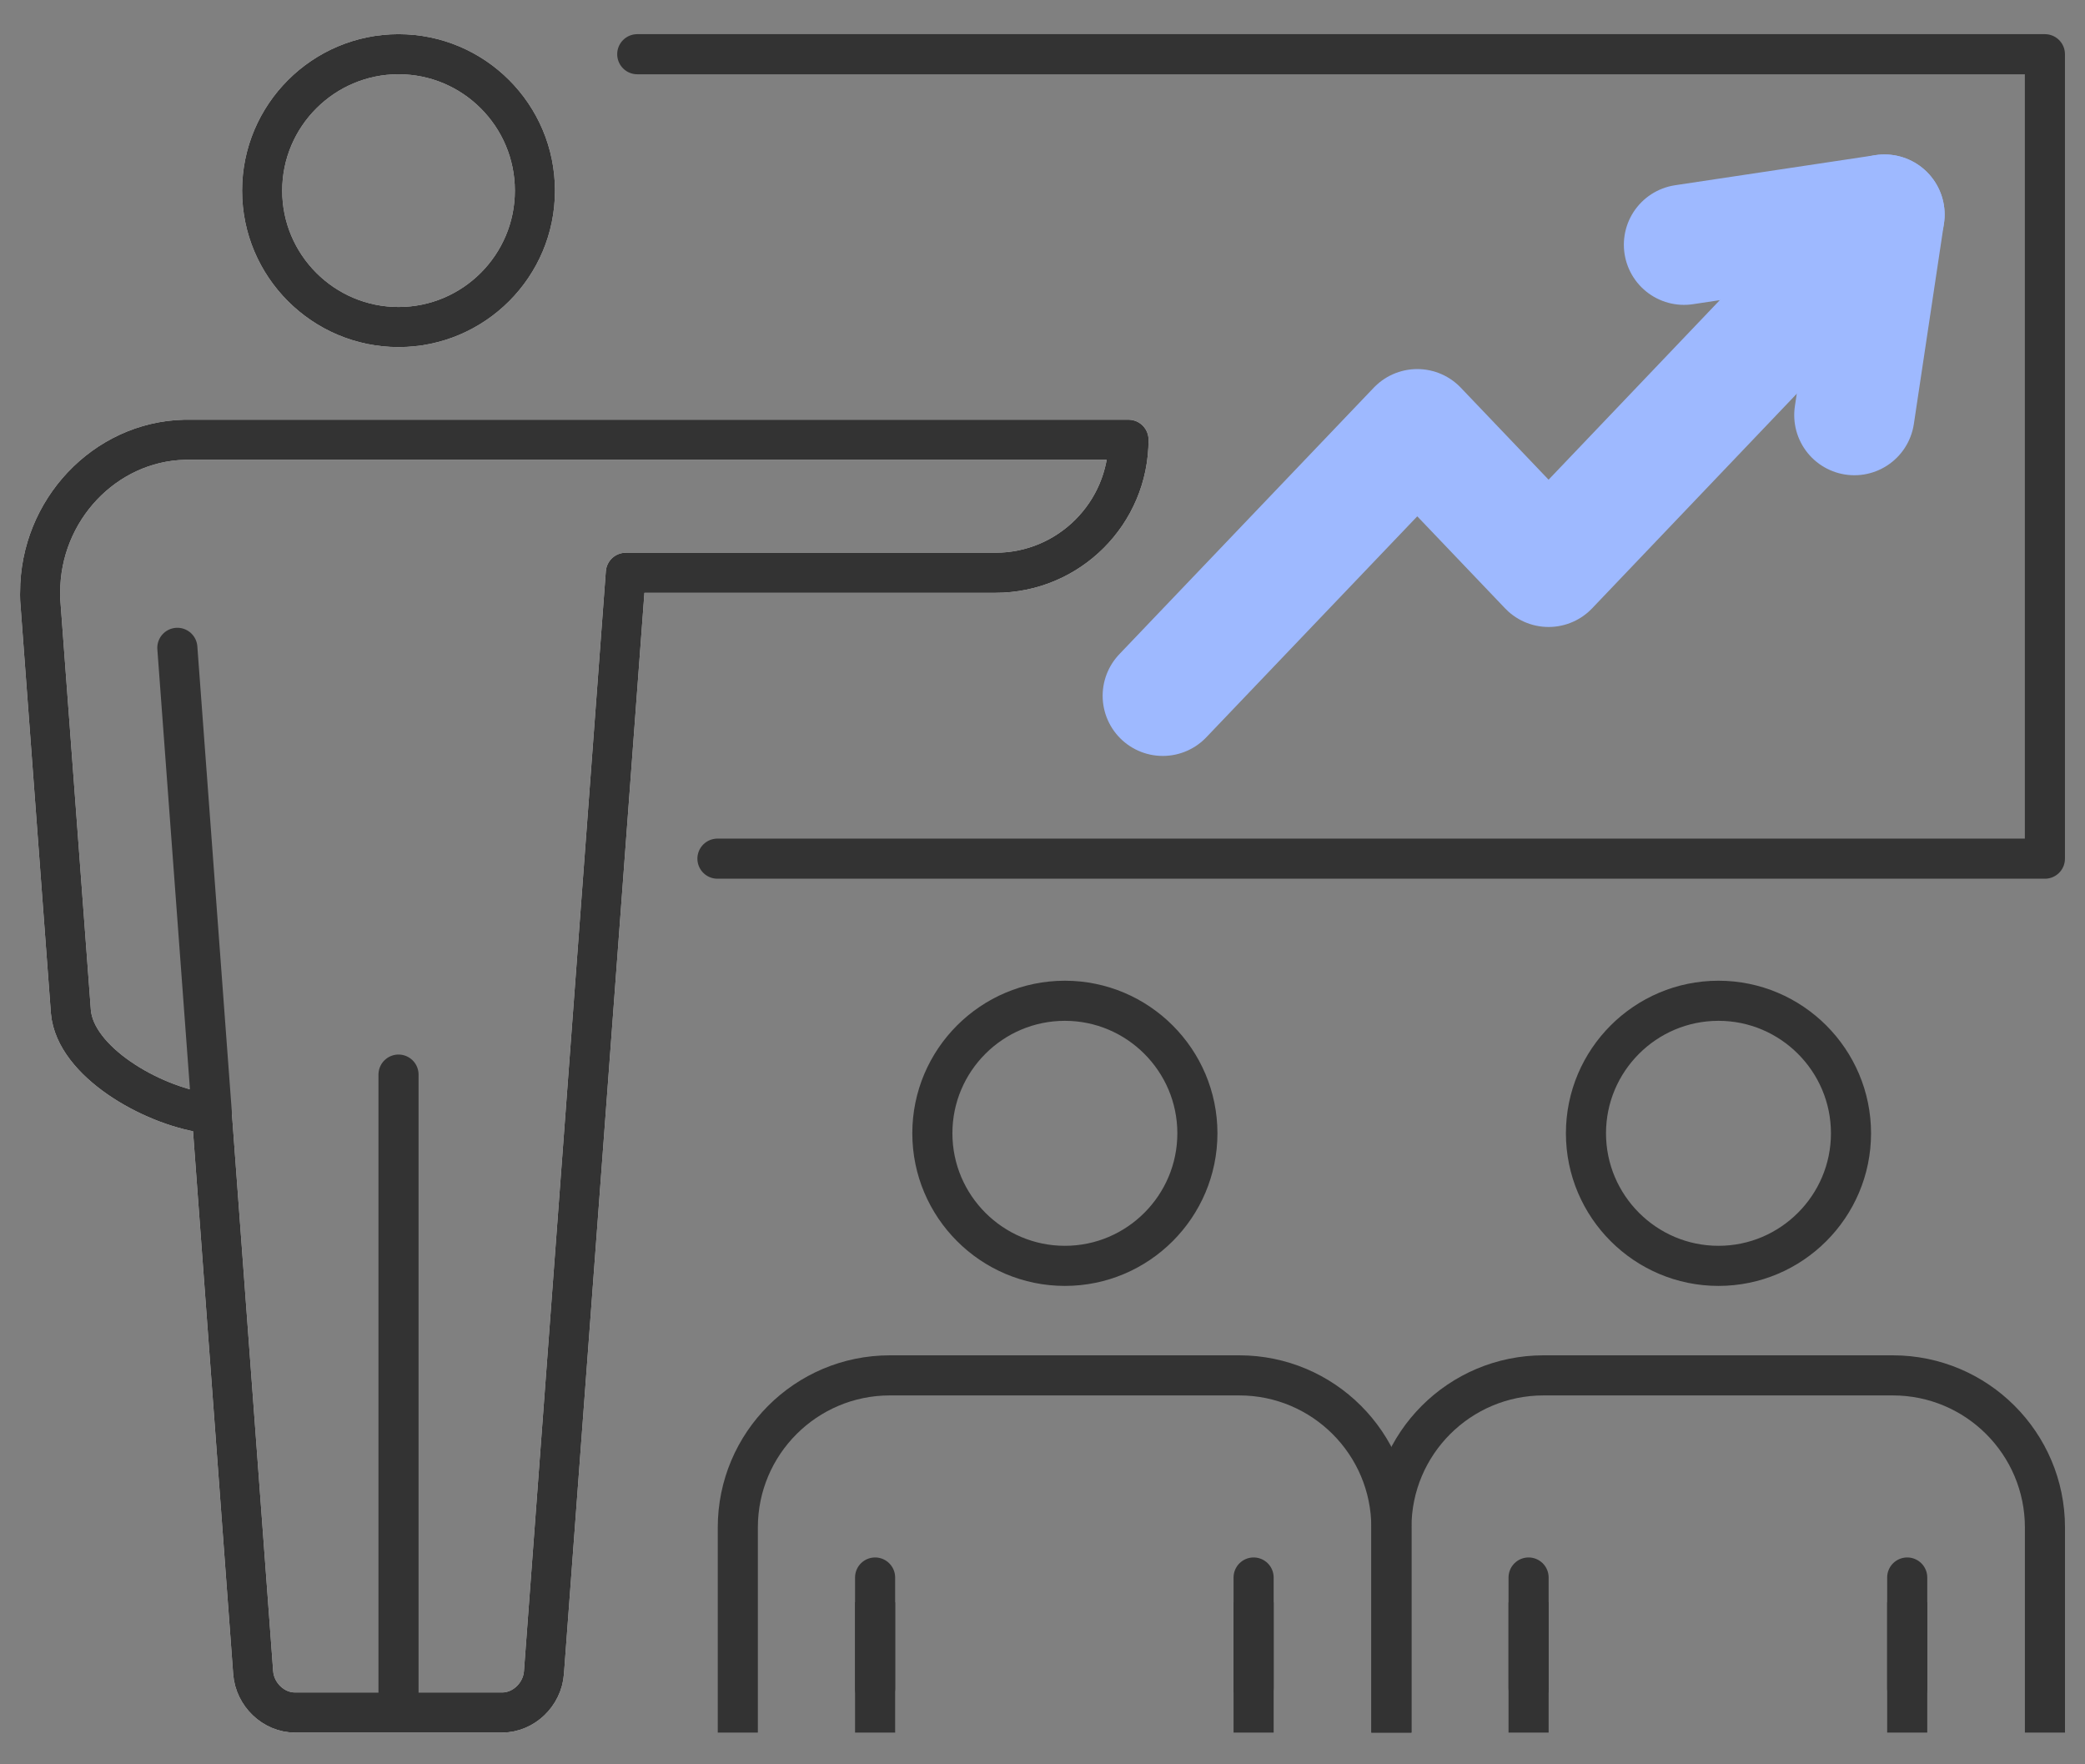 <svg width="52" height="44" viewBox="0 0 52 44" fill="none" xmlns="http://www.w3.org/2000/svg">
<rect x="0" y="0" width="52" height="44" fill="#808080" stroke="none"/>
<path d="M15.893 1.352H51V21.414H17.893" stroke="#333333" stroke-miterlimit="10" stroke-linecap="round" stroke-linejoin="round"/>
<path d="M9.94 8.156C8.064 8.156 6.538 6.629 6.538 4.755C6.538 2.879 8.065 1.352 9.94 1.352C11.816 1.352 13.341 2.877 13.341 4.755C13.341 6.629 11.816 8.156 9.94 8.156Z" stroke="white" stroke-miterlimit="10" stroke-linecap="round" stroke-linejoin="round"/>
<path d="M15.608 14.285L13.566 41.713C13.526 42.261 13.058 42.708 12.524 42.708H7.356C6.822 42.708 6.355 42.261 6.314 41.713L5.283 27.777C5.226 27.771 5.167 27.765 5.106 27.756C3.755 27.556 1.877 26.472 1.768 25.233L1.002 14.948C0.998 14.862 1 14.803 1.001 14.771C1.001 12.72 2.615 11.016 4.599 10.967H28.145C28.145 12.799 26.66 14.284 24.828 14.284H15.608" stroke="white" stroke-miterlimit="10" stroke-linecap="round" stroke-linejoin="round"/>
<path d="M9.94 8.156C8.064 8.156 6.538 6.629 6.538 4.755C6.538 2.879 8.065 1.352 9.94 1.352C11.816 1.352 13.341 2.877 13.341 4.755C13.341 6.629 11.816 8.156 9.94 8.156Z" stroke="#333333" stroke-miterlimit="10" stroke-linecap="round" stroke-linejoin="round"/>
<path d="M15.608 14.285L13.566 41.713C13.526 42.261 13.058 42.708 12.524 42.708H7.356C6.822 42.708 6.355 42.261 6.314 41.713L5.283 27.777C5.226 27.771 5.167 27.765 5.106 27.756C3.755 27.556 1.877 26.472 1.768 25.233L1.002 14.948C0.998 14.862 1 14.803 1.001 14.771C1.001 12.72 2.615 11.016 4.599 10.967H28.145C28.145 12.799 26.66 14.284 24.828 14.284H15.608" stroke="#333333" stroke-miterlimit="10" stroke-linecap="round" stroke-linejoin="round"/>
<path d="M9.939 26.799V42.269" stroke="#333333" stroke-miterlimit="10" stroke-linecap="round" stroke-linejoin="round"/>
<path d="M5.284 27.777L4.423 16.156" stroke="#333333" stroke-miterlimit="10" stroke-linecap="round" stroke-linejoin="round"/>
<path d="M26.558 31.569C24.736 31.569 23.253 30.085 23.253 28.263C23.253 26.44 24.736 24.958 26.558 24.958C28.38 24.958 29.863 26.442 29.863 28.263C29.863 30.085 28.381 31.569 26.558 31.569Z" stroke="#333333" stroke-miterlimit="10" stroke-linecap="round" stroke-linejoin="round"/>
<path d="M34.701 42.708V38.094C34.701 35.999 33.002 34.3 30.906 34.3H22.195C20.1 34.3 18.401 35.999 18.401 38.094V42.708" stroke="#333333" stroke-miterlimit="10" stroke-linecap="square"/>
<path d="M21.825 40.461V42.708" stroke="#333333" stroke-miterlimit="10" stroke-linecap="square" stroke-linejoin="bevel"/>
<path d="M31.265 40.461V42.708" stroke="#333333" stroke-miterlimit="10" stroke-linecap="square" stroke-linejoin="bevel"/>
<path d="M21.825 39.341V42.105" stroke="#333333" stroke-miterlimit="10" stroke-linecap="round" stroke-linejoin="round"/>
<path d="M31.265 39.341V42.105" stroke="#333333" stroke-miterlimit="10" stroke-linecap="round" stroke-linejoin="round"/>
<path d="M42.859 31.569C41.037 31.569 39.554 30.085 39.554 28.263C39.554 26.44 41.037 24.958 42.859 24.958C44.681 24.958 46.164 26.442 46.164 28.263C46.164 30.085 44.681 31.569 42.859 31.569Z" stroke="#333333" stroke-miterlimit="10" stroke-linecap="round" stroke-linejoin="round"/>
<path d="M51.001 42.708V38.094C51.001 35.999 49.302 34.3 47.206 34.3H38.497C36.401 34.3 34.702 35.999 34.702 38.094V42.708" stroke="#333333" stroke-miterlimit="10" stroke-linecap="square"/>
<path d="M38.123 40.461V42.708" stroke="#333333" stroke-miterlimit="10" stroke-linecap="square" stroke-linejoin="bevel"/>
<path d="M47.566 40.461V42.708" stroke="#333333" stroke-miterlimit="10" stroke-linecap="square" stroke-linejoin="bevel"/>
<path d="M38.123 39.341V42.105" stroke="#333333" stroke-miterlimit="10" stroke-linecap="round" stroke-linejoin="round"/>
<path d="M47.566 39.341V42.105" stroke="#333333" stroke-miterlimit="10" stroke-linecap="round" stroke-linejoin="round"/>
<path d="M46.999 5.352L38.622 14.136L35.347 10.704L29 17.352" stroke="#9EB9FF" stroke-width="3" stroke-miterlimit="10" stroke-linecap="round" stroke-linejoin="round"/>
<path d="M41.999 6.103L46.999 5.352L46.248 10.352" stroke="#9EB9FF" stroke-width="3" stroke-miterlimit="10" stroke-linecap="round" stroke-linejoin="round"/>
</svg>
